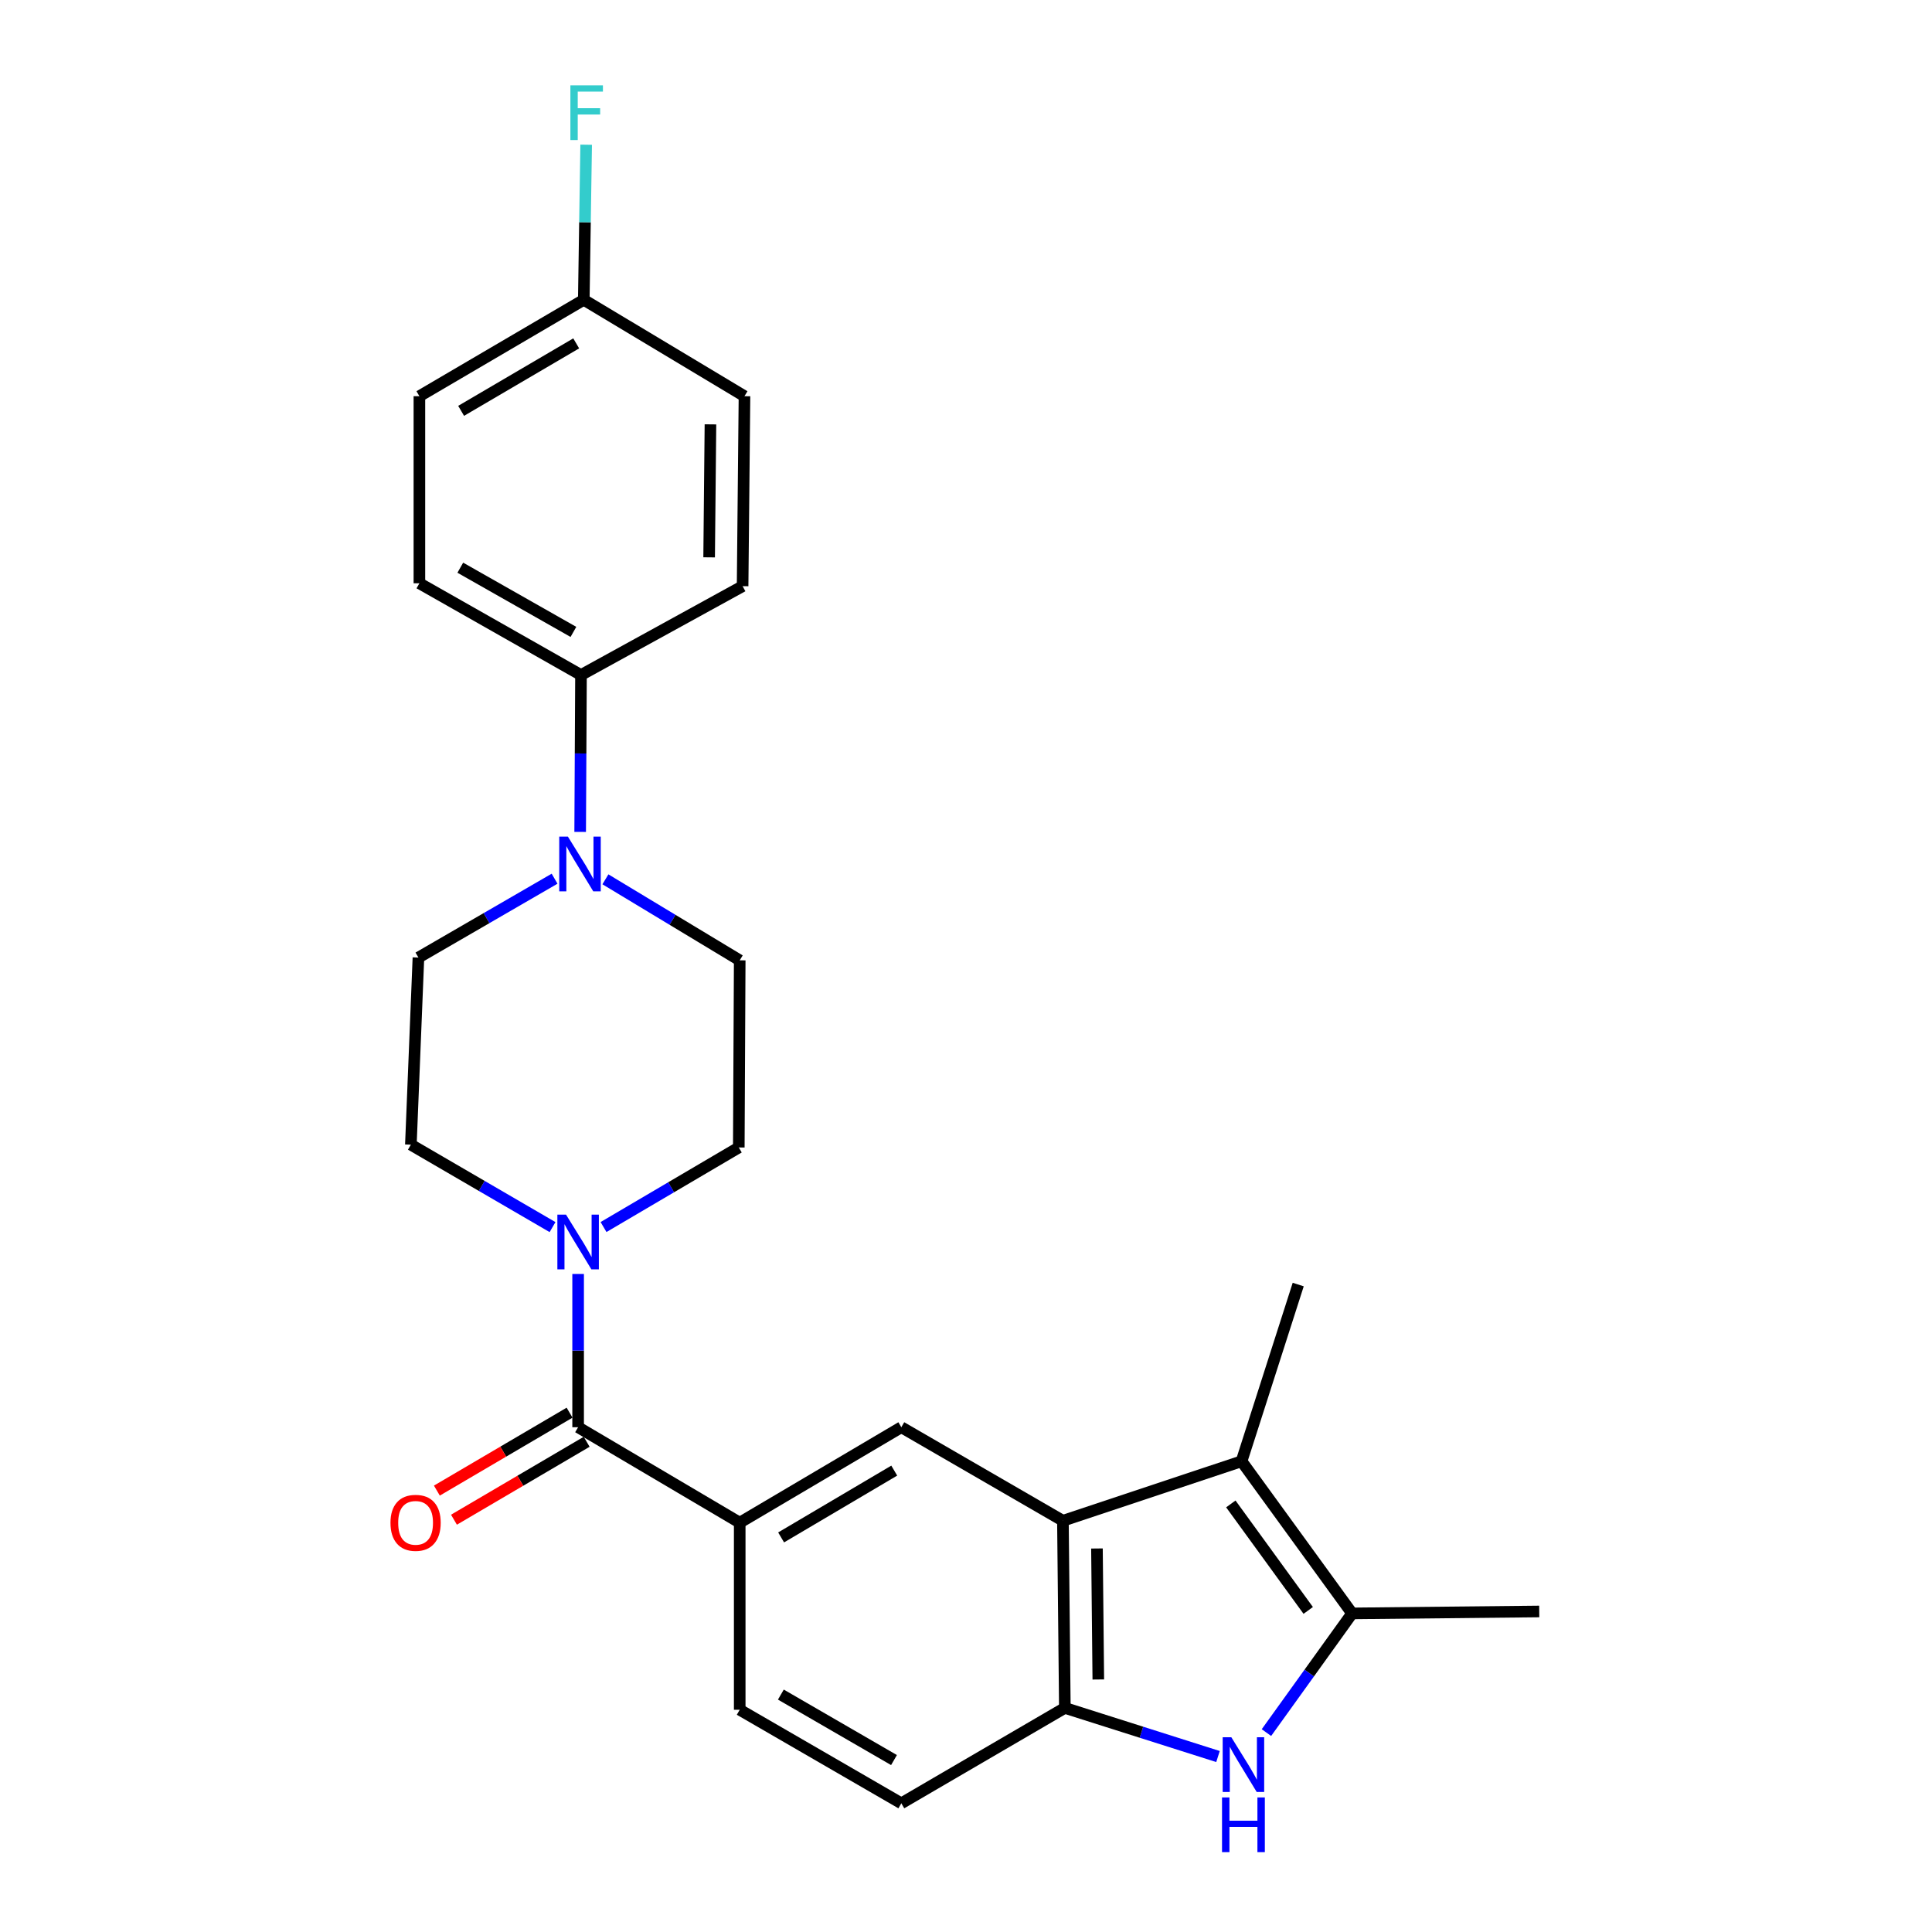 <?xml version='1.0' encoding='iso-8859-1'?>
<svg version='1.1' baseProfile='full'
              xmlns='http://www.w3.org/2000/svg'
                      xmlns:rdkit='http://www.rdkit.org/xml'
                      xmlns:xlink='http://www.w3.org/1999/xlink'
                  xml:space='preserve'
width='1000px' height='1000px' viewBox='0 0 1000 1000'>
<!-- END OF HEADER -->
<rect style='opacity:1.0;fill:#FFFFFF;stroke:none' width='1000' height='1000' x='0' y='0'> </rect>
<path class='bond-1' d='M 550.164,787.141 L 642.626,756.346' style='fill:none;fill-rule:evenodd;stroke:#000000;stroke-width:6px;stroke-linecap:butt;stroke-linejoin:miter;stroke-opacity:1' />
<path class='bond-4' d='M 550.164,787.141 L 551.164,884.009' style='fill:none;fill-rule:evenodd;stroke:#000000;stroke-width:6px;stroke-linecap:butt;stroke-linejoin:miter;stroke-opacity:1' />
<path class='bond-4' d='M 567.783,801.491 L 568.482,869.299' style='fill:none;fill-rule:evenodd;stroke:#000000;stroke-width:6px;stroke-linecap:butt;stroke-linejoin:miter;stroke-opacity:1' />
<path class='bond-7' d='M 550.164,787.141 L 466.524,738.731' style='fill:none;fill-rule:evenodd;stroke:#000000;stroke-width:6px;stroke-linecap:butt;stroke-linejoin:miter;stroke-opacity:1' />
<path class='bond-0' d='M 630.432,909.178 L 590.798,896.594' style='fill:none;fill-rule:evenodd;stroke:#0000FF;stroke-width:6px;stroke-linecap:butt;stroke-linejoin:miter;stroke-opacity:1' />
<path class='bond-0' d='M 590.798,896.594 L 551.164,884.009' style='fill:none;fill-rule:evenodd;stroke:#000000;stroke-width:6px;stroke-linecap:butt;stroke-linejoin:miter;stroke-opacity:1' />
<path class='bond-25' d='M 655.506,896.788 L 677.677,865.942' style='fill:none;fill-rule:evenodd;stroke:#0000FF;stroke-width:6px;stroke-linecap:butt;stroke-linejoin:miter;stroke-opacity:1' />
<path class='bond-25' d='M 677.677,865.942 L 699.848,835.095' style='fill:none;fill-rule:evenodd;stroke:#000000;stroke-width:6px;stroke-linecap:butt;stroke-linejoin:miter;stroke-opacity:1' />
<path class='bond-2' d='M 642.626,756.346 L 699.848,835.095' style='fill:none;fill-rule:evenodd;stroke:#000000;stroke-width:6px;stroke-linecap:butt;stroke-linejoin:miter;stroke-opacity:1' />
<path class='bond-2' d='M 637.077,778.428 L 677.133,833.552' style='fill:none;fill-rule:evenodd;stroke:#000000;stroke-width:6px;stroke-linecap:butt;stroke-linejoin:miter;stroke-opacity:1' />
<path class='bond-22' d='M 642.626,756.346 L 671.955,664.884' style='fill:none;fill-rule:evenodd;stroke:#000000;stroke-width:6px;stroke-linecap:butt;stroke-linejoin:miter;stroke-opacity:1' />
<path class='bond-24' d='M 699.848,835.095 L 796.707,834.095' style='fill:none;fill-rule:evenodd;stroke:#000000;stroke-width:6px;stroke-linecap:butt;stroke-linejoin:miter;stroke-opacity:1' />
<path class='bond-3' d='M 299.235,738.731 L 382.875,788.131' style='fill:none;fill-rule:evenodd;stroke:#000000;stroke-width:6px;stroke-linecap:butt;stroke-linejoin:miter;stroke-opacity:1' />
<path class='bond-5' d='M 299.235,738.731 L 299.235,699.071' style='fill:none;fill-rule:evenodd;stroke:#000000;stroke-width:6px;stroke-linecap:butt;stroke-linejoin:miter;stroke-opacity:1' />
<path class='bond-5' d='M 299.235,699.071 L 299.235,659.41' style='fill:none;fill-rule:evenodd;stroke:#0000FF;stroke-width:6px;stroke-linecap:butt;stroke-linejoin:miter;stroke-opacity:1' />
<path class='bond-14' d='M 294.812,731.199 L 260.469,751.366' style='fill:none;fill-rule:evenodd;stroke:#000000;stroke-width:6px;stroke-linecap:butt;stroke-linejoin:miter;stroke-opacity:1' />
<path class='bond-14' d='M 260.469,751.366 L 226.126,771.533' style='fill:none;fill-rule:evenodd;stroke:#FF0000;stroke-width:6px;stroke-linecap:butt;stroke-linejoin:miter;stroke-opacity:1' />
<path class='bond-14' d='M 303.658,746.263 L 269.315,766.43' style='fill:none;fill-rule:evenodd;stroke:#000000;stroke-width:6px;stroke-linecap:butt;stroke-linejoin:miter;stroke-opacity:1' />
<path class='bond-14' d='M 269.315,766.43 L 234.972,786.597' style='fill:none;fill-rule:evenodd;stroke:#FF0000;stroke-width:6px;stroke-linecap:butt;stroke-linejoin:miter;stroke-opacity:1' />
<path class='bond-15' d='M 551.164,884.009 L 466.524,933.389' style='fill:none;fill-rule:evenodd;stroke:#000000;stroke-width:6px;stroke-linecap:butt;stroke-linejoin:miter;stroke-opacity:1' />
<path class='bond-10' d='M 312.387,635.116 L 347.393,614.523' style='fill:none;fill-rule:evenodd;stroke:#0000FF;stroke-width:6px;stroke-linecap:butt;stroke-linejoin:miter;stroke-opacity:1' />
<path class='bond-10' d='M 347.393,614.523 L 382.399,593.929' style='fill:none;fill-rule:evenodd;stroke:#000000;stroke-width:6px;stroke-linecap:butt;stroke-linejoin:miter;stroke-opacity:1' />
<path class='bond-11' d='M 285.991,635.147 L 249.328,613.815' style='fill:none;fill-rule:evenodd;stroke:#0000FF;stroke-width:6px;stroke-linecap:butt;stroke-linejoin:miter;stroke-opacity:1' />
<path class='bond-11' d='M 249.328,613.815 L 212.664,592.483' style='fill:none;fill-rule:evenodd;stroke:#000000;stroke-width:6px;stroke-linecap:butt;stroke-linejoin:miter;stroke-opacity:1' />
<path class='bond-6' d='M 382.875,788.131 L 466.524,738.731' style='fill:none;fill-rule:evenodd;stroke:#000000;stroke-width:6px;stroke-linecap:butt;stroke-linejoin:miter;stroke-opacity:1' />
<path class='bond-6' d='M 404.306,795.763 L 462.86,761.184' style='fill:none;fill-rule:evenodd;stroke:#000000;stroke-width:6px;stroke-linecap:butt;stroke-linejoin:miter;stroke-opacity:1' />
<path class='bond-16' d='M 382.875,788.131 L 382.875,884.97' style='fill:none;fill-rule:evenodd;stroke:#000000;stroke-width:6px;stroke-linecap:butt;stroke-linejoin:miter;stroke-opacity:1' />
<path class='bond-8' d='M 287.05,454.816 L 251.813,475.225' style='fill:none;fill-rule:evenodd;stroke:#0000FF;stroke-width:6px;stroke-linecap:butt;stroke-linejoin:miter;stroke-opacity:1' />
<path class='bond-8' d='M 251.813,475.225 L 216.576,495.634' style='fill:none;fill-rule:evenodd;stroke:#000000;stroke-width:6px;stroke-linecap:butt;stroke-linejoin:miter;stroke-opacity:1' />
<path class='bond-9' d='M 300.293,430.59 L 300.507,389.988' style='fill:none;fill-rule:evenodd;stroke:#0000FF;stroke-width:6px;stroke-linecap:butt;stroke-linejoin:miter;stroke-opacity:1' />
<path class='bond-9' d='M 300.507,389.988 L 300.72,349.386' style='fill:none;fill-rule:evenodd;stroke:#000000;stroke-width:6px;stroke-linecap:butt;stroke-linejoin:miter;stroke-opacity:1' />
<path class='bond-27' d='M 313.359,455.131 L 348.117,476.101' style='fill:none;fill-rule:evenodd;stroke:#0000FF;stroke-width:6px;stroke-linecap:butt;stroke-linejoin:miter;stroke-opacity:1' />
<path class='bond-27' d='M 348.117,476.101 L 382.875,497.071' style='fill:none;fill-rule:evenodd;stroke:#000000;stroke-width:6px;stroke-linecap:butt;stroke-linejoin:miter;stroke-opacity:1' />
<path class='bond-17' d='M 300.72,349.386 L 217.08,301.908' style='fill:none;fill-rule:evenodd;stroke:#000000;stroke-width:6px;stroke-linecap:butt;stroke-linejoin:miter;stroke-opacity:1' />
<path class='bond-17' d='M 296.798,327.072 L 238.25,293.837' style='fill:none;fill-rule:evenodd;stroke:#000000;stroke-width:6px;stroke-linecap:butt;stroke-linejoin:miter;stroke-opacity:1' />
<path class='bond-18' d='M 300.72,349.386 L 384.37,303.403' style='fill:none;fill-rule:evenodd;stroke:#000000;stroke-width:6px;stroke-linecap:butt;stroke-linejoin:miter;stroke-opacity:1' />
<path class='bond-12' d='M 382.399,593.929 L 382.875,497.071' style='fill:none;fill-rule:evenodd;stroke:#000000;stroke-width:6px;stroke-linecap:butt;stroke-linejoin:miter;stroke-opacity:1' />
<path class='bond-13' d='M 212.664,592.483 L 216.576,495.634' style='fill:none;fill-rule:evenodd;stroke:#000000;stroke-width:6px;stroke-linecap:butt;stroke-linejoin:miter;stroke-opacity:1' />
<path class='bond-26' d='M 466.524,933.389 L 382.875,884.97' style='fill:none;fill-rule:evenodd;stroke:#000000;stroke-width:6px;stroke-linecap:butt;stroke-linejoin:miter;stroke-opacity:1' />
<path class='bond-26' d='M 462.729,911.007 L 404.174,877.114' style='fill:none;fill-rule:evenodd;stroke:#000000;stroke-width:6px;stroke-linecap:butt;stroke-linejoin:miter;stroke-opacity:1' />
<path class='bond-21' d='M 217.08,301.908 L 217.08,205.069' style='fill:none;fill-rule:evenodd;stroke:#000000;stroke-width:6px;stroke-linecap:butt;stroke-linejoin:miter;stroke-opacity:1' />
<path class='bond-20' d='M 384.37,303.403 L 385.34,205.069' style='fill:none;fill-rule:evenodd;stroke:#000000;stroke-width:6px;stroke-linecap:butt;stroke-linejoin:miter;stroke-opacity:1' />
<path class='bond-20' d='M 367.047,288.48 L 367.726,219.647' style='fill:none;fill-rule:evenodd;stroke:#000000;stroke-width:6px;stroke-linecap:butt;stroke-linejoin:miter;stroke-opacity:1' />
<path class='bond-19' d='M 302.166,155.174 L 385.34,205.069' style='fill:none;fill-rule:evenodd;stroke:#000000;stroke-width:6px;stroke-linecap:butt;stroke-linejoin:miter;stroke-opacity:1' />
<path class='bond-23' d='M 302.166,155.174 L 302.781,115.041' style='fill:none;fill-rule:evenodd;stroke:#000000;stroke-width:6px;stroke-linecap:butt;stroke-linejoin:miter;stroke-opacity:1' />
<path class='bond-23' d='M 302.781,115.041 L 303.397,74.907' style='fill:none;fill-rule:evenodd;stroke:#33CCCC;stroke-width:6px;stroke-linecap:butt;stroke-linejoin:miter;stroke-opacity:1' />
<path class='bond-28' d='M 302.166,155.174 L 217.08,205.069' style='fill:none;fill-rule:evenodd;stroke:#000000;stroke-width:6px;stroke-linecap:butt;stroke-linejoin:miter;stroke-opacity:1' />
<path class='bond-28' d='M 298.24,177.728 L 238.68,212.654' style='fill:none;fill-rule:evenodd;stroke:#000000;stroke-width:6px;stroke-linecap:butt;stroke-linejoin:miter;stroke-opacity:1' />
<path  class='atom-1' d='M 637.337 899.198
L 646.617 914.198
Q 647.537 915.678, 649.017 918.358
Q 650.497 921.038, 650.577 921.198
L 650.577 899.198
L 654.337 899.198
L 654.337 927.518
L 650.457 927.518
L 640.497 911.118
Q 639.337 909.198, 638.097 906.998
Q 636.897 904.798, 636.537 904.118
L 636.537 927.518
L 632.857 927.518
L 632.857 899.198
L 637.337 899.198
' fill='#0000FF'/>
<path  class='atom-1' d='M 632.517 930.35
L 636.357 930.35
L 636.357 942.39
L 650.837 942.39
L 650.837 930.35
L 654.677 930.35
L 654.677 958.67
L 650.837 958.67
L 650.837 945.59
L 636.357 945.59
L 636.357 958.67
L 632.517 958.67
L 632.517 930.35
' fill='#0000FF'/>
<path  class='atom-6' d='M 292.975 628.693
L 302.255 643.693
Q 303.175 645.173, 304.655 647.853
Q 306.135 650.533, 306.215 650.693
L 306.215 628.693
L 309.975 628.693
L 309.975 657.013
L 306.095 657.013
L 296.135 640.613
Q 294.975 638.693, 293.735 636.493
Q 292.535 634.293, 292.175 633.613
L 292.175 657.013
L 288.495 657.013
L 288.495 628.693
L 292.975 628.693
' fill='#0000FF'/>
<path  class='atom-9' d='M 293.946 433.035
L 303.226 448.035
Q 304.146 449.515, 305.626 452.195
Q 307.106 454.875, 307.186 455.035
L 307.186 433.035
L 310.946 433.035
L 310.946 461.355
L 307.066 461.355
L 297.106 444.955
Q 295.946 443.035, 294.706 440.835
Q 293.506 438.635, 293.146 437.955
L 293.146 461.355
L 289.466 461.355
L 289.466 433.035
L 293.946 433.035
' fill='#0000FF'/>
<path  class='atom-15' d='M 202.11 788.211
Q 202.11 781.411, 205.47 777.611
Q 208.83 773.811, 215.11 773.811
Q 221.39 773.811, 224.75 777.611
Q 228.11 781.411, 228.11 788.211
Q 228.11 795.091, 224.71 799.011
Q 221.31 802.891, 215.11 802.891
Q 208.87 802.891, 205.47 799.011
Q 202.11 795.131, 202.11 788.211
M 215.11 799.691
Q 219.43 799.691, 221.75 796.811
Q 224.11 793.891, 224.11 788.211
Q 224.11 782.651, 221.75 779.851
Q 219.43 777.011, 215.11 777.011
Q 210.79 777.011, 208.43 779.811
Q 206.11 782.611, 206.11 788.211
Q 206.11 793.931, 208.43 796.811
Q 210.79 799.691, 215.11 799.691
' fill='#FF0000'/>
<path  class='atom-24' d='M 295.231 44.166
L 312.071 44.166
L 312.071 47.406
L 299.031 47.406
L 299.031 56.006
L 310.631 56.006
L 310.631 59.286
L 299.031 59.286
L 299.031 72.486
L 295.231 72.486
L 295.231 44.166
' fill='#33CCCC'/>
</svg>
